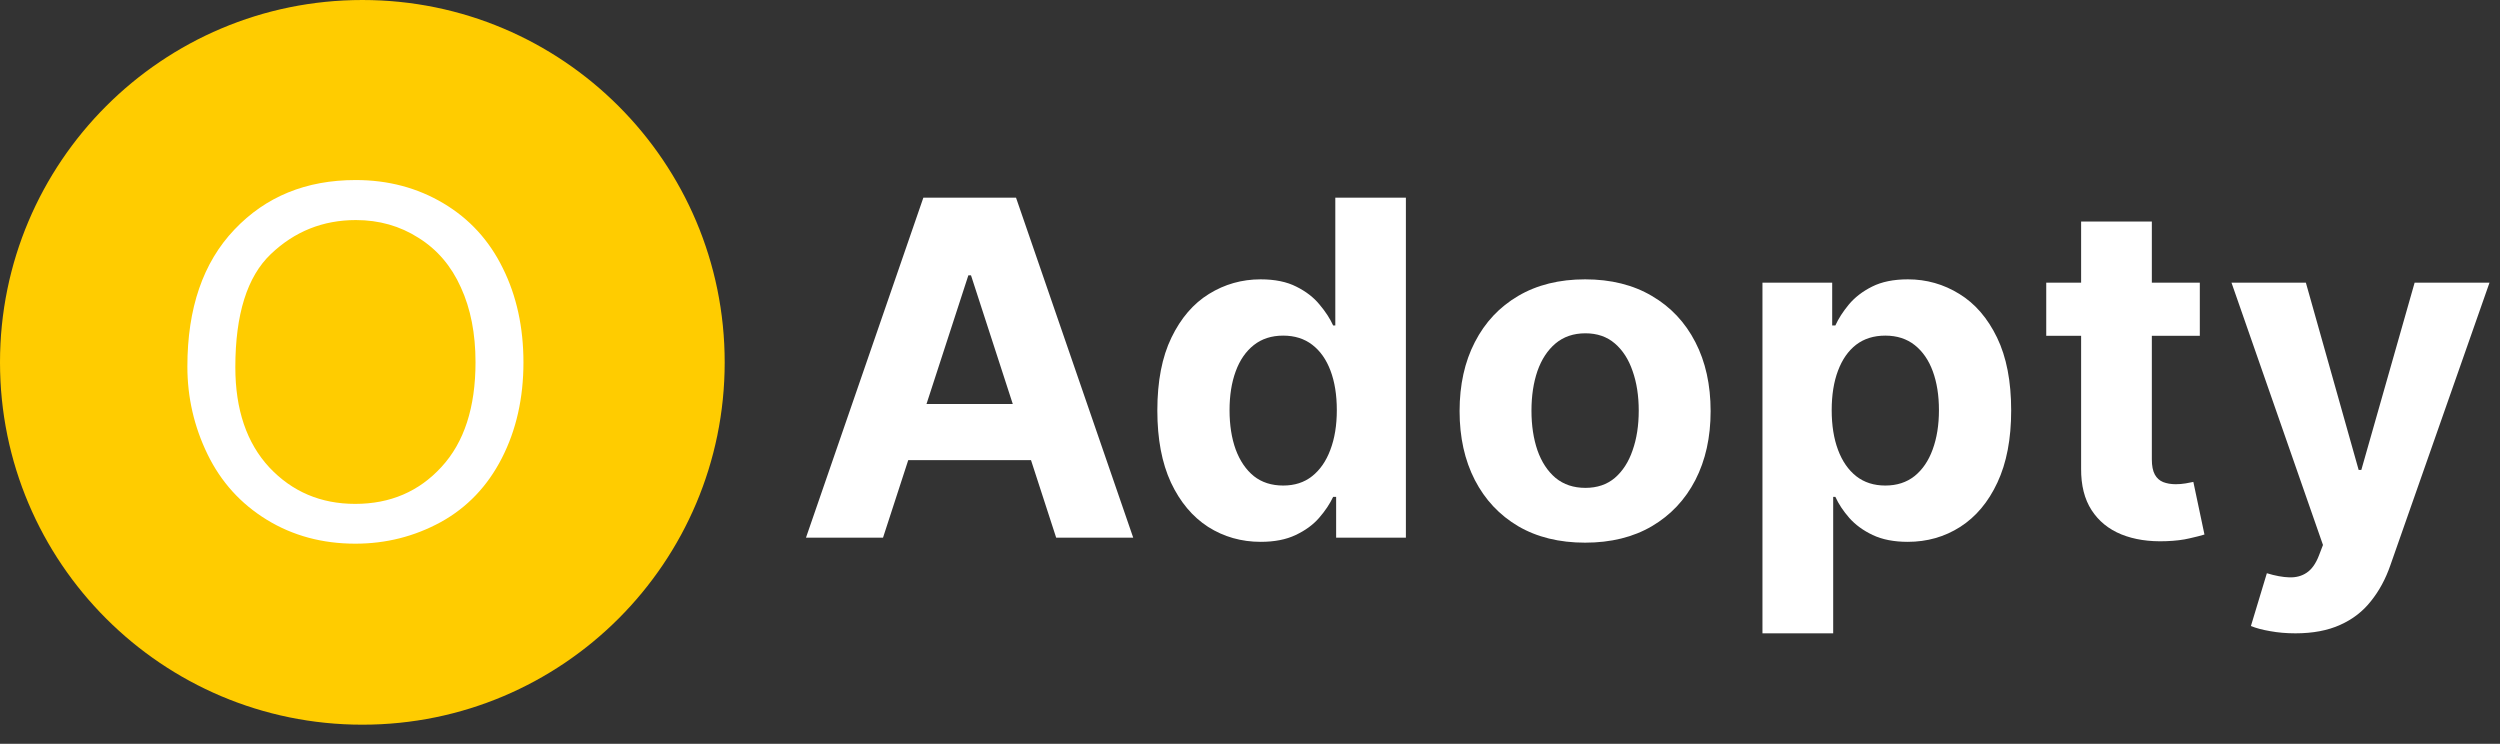 <?xml version="1.0" encoding="UTF-8"?> <svg xmlns="http://www.w3.org/2000/svg" width="121" height="36" viewBox="0 0 121 36" fill="none"><rect x="0" y="0" width="121" height="36" fill="#333333" stroke="none"/> <path d="M42.738 26.024H39.009L44.691 9.566H49.175L54.848 26.024H51.119L46.997 13.327H46.868L42.738 26.024ZM42.505 19.555H51.312V22.271H42.505V19.555Z" fill="white"></path> <path d="M61.021 26.225C60.084 26.225 59.234 25.984 58.474 25.502C57.718 25.014 57.118 24.299 56.674 23.356C56.234 22.408 56.015 21.245 56.015 19.868C56.015 18.454 56.242 17.278 56.698 16.34C57.153 15.398 57.759 14.693 58.514 14.227C59.275 13.756 60.108 13.52 61.013 13.52C61.704 13.52 62.28 13.638 62.741 13.873C63.207 14.104 63.582 14.393 63.866 14.741C64.155 15.084 64.375 15.422 64.525 15.754H64.629V9.566H68.045V26.024H64.669V24.047H64.525C64.364 24.39 64.136 24.73 63.842 25.068C63.553 25.4 63.175 25.676 62.709 25.895C62.248 26.115 61.685 26.225 61.021 26.225ZM62.106 23.5C62.658 23.5 63.124 23.351 63.504 23.05C63.89 22.745 64.185 22.319 64.388 21.773C64.597 21.226 64.702 20.586 64.702 19.852C64.702 19.118 64.6 18.481 64.396 17.94C64.193 17.399 63.898 16.981 63.512 16.686C63.127 16.391 62.658 16.244 62.106 16.244C61.544 16.244 61.069 16.397 60.684 16.702C60.298 17.008 60.006 17.431 59.808 17.972C59.609 18.513 59.51 19.14 59.51 19.852C59.51 20.57 59.609 21.205 59.808 21.757C60.011 22.303 60.303 22.732 60.684 23.043C61.069 23.348 61.544 23.5 62.106 23.5Z" fill="white"></path> <path d="M76.719 26.265C75.471 26.265 74.391 26 73.481 25.469C72.575 24.934 71.876 24.189 71.383 23.235C70.89 22.276 70.644 21.165 70.644 19.9C70.644 18.625 70.89 17.511 71.383 16.558C71.876 15.598 72.575 14.854 73.481 14.323C74.391 13.788 75.471 13.52 76.719 13.52C77.967 13.52 79.044 13.788 79.95 14.323C80.86 14.854 81.562 15.598 82.055 16.558C82.548 17.511 82.794 18.625 82.794 19.9C82.794 21.165 82.548 22.276 82.055 23.235C81.562 24.189 80.86 24.934 79.95 25.469C79.044 26 77.967 26.265 76.719 26.265ZM76.735 23.613C77.303 23.613 77.777 23.452 78.157 23.131C78.538 22.804 78.825 22.359 79.017 21.797C79.216 21.234 79.315 20.594 79.315 19.876C79.315 19.158 79.216 18.518 79.017 17.956C78.825 17.393 78.538 16.948 78.157 16.622C77.777 16.295 77.303 16.132 76.735 16.132C76.162 16.132 75.68 16.295 75.289 16.622C74.903 16.948 74.611 17.393 74.413 17.956C74.22 18.518 74.123 19.158 74.123 19.876C74.123 20.594 74.22 21.234 74.413 21.797C74.611 22.359 74.903 22.804 75.289 23.131C75.68 23.452 76.162 23.613 76.735 23.613Z" fill="white"></path> <path d="M85.303 30.653V13.681H88.678V15.754H88.831C88.981 15.422 89.198 15.084 89.482 14.741C89.771 14.393 90.146 14.104 90.607 13.873C91.073 13.638 91.651 13.52 92.343 13.52C93.243 13.52 94.073 13.756 94.834 14.227C95.594 14.693 96.203 15.398 96.658 16.34C97.113 17.278 97.341 18.454 97.341 19.868C97.341 21.245 97.119 22.408 96.674 23.356C96.235 24.299 95.635 25.014 94.874 25.502C94.119 25.984 93.272 26.225 92.335 26.225C91.67 26.225 91.105 26.115 90.639 25.895C90.178 25.676 89.801 25.4 89.506 25.068C89.211 24.73 88.986 24.39 88.831 24.047H88.726V30.653H85.303ZM88.654 19.852C88.654 20.586 88.756 21.226 88.96 21.773C89.163 22.319 89.458 22.745 89.843 23.05C90.229 23.351 90.698 23.5 91.25 23.5C91.807 23.5 92.278 23.348 92.664 23.043C93.05 22.732 93.342 22.303 93.54 21.757C93.743 21.205 93.845 20.57 93.845 19.852C93.845 19.14 93.746 18.513 93.548 17.972C93.35 17.431 93.058 17.008 92.672 16.702C92.286 16.397 91.812 16.244 91.25 16.244C90.692 16.244 90.221 16.391 89.835 16.686C89.455 16.981 89.163 17.399 88.96 17.94C88.756 18.481 88.654 19.118 88.654 19.852Z" fill="white"></path> <path d="M106.471 13.681V16.252H99.038V13.681H106.471ZM100.726 10.723H104.149V22.231C104.149 22.547 104.197 22.793 104.294 22.97C104.39 23.142 104.524 23.262 104.696 23.332C104.872 23.401 105.076 23.436 105.306 23.436C105.467 23.436 105.628 23.423 105.788 23.396C105.949 23.364 106.072 23.34 106.158 23.324L106.696 25.871C106.525 25.925 106.284 25.986 105.973 26.056C105.662 26.131 105.285 26.177 104.84 26.193C104.015 26.225 103.292 26.115 102.67 25.863C102.054 25.611 101.575 25.22 101.232 24.69C100.889 24.16 100.72 23.49 100.726 22.681V10.723Z" fill="white"></path> <path d="M111.098 30.653C110.664 30.653 110.257 30.618 109.876 30.548C109.501 30.484 109.191 30.401 108.944 30.299L109.716 27.744C110.117 27.867 110.479 27.934 110.8 27.944C111.127 27.955 111.408 27.88 111.644 27.719C111.885 27.559 112.081 27.285 112.231 26.9L112.432 26.377L108.004 13.681H111.604L114.159 22.745H114.288L116.868 13.681H120.492L115.694 27.358C115.464 28.022 115.151 28.601 114.754 29.094C114.363 29.592 113.868 29.975 113.267 30.243C112.667 30.516 111.944 30.653 111.098 30.653Z" fill="white"></path> <path fill-rule="evenodd" clip-rule="evenodd" d="M17.538 35.075C27.224 35.075 35.075 27.224 35.075 17.538C35.075 7.852 27.224 0 17.538 0C7.852 0 0 7.852 0 17.538C0 27.224 7.852 35.075 17.538 35.075Z" fill="#FFCC00"></path> <path d="M9.069 17.74C9.069 14.917 9.827 12.709 11.343 11.115C12.859 9.514 14.816 8.714 17.214 8.714C18.784 8.714 20.2 9.089 21.46 9.839C22.721 10.589 23.68 11.637 24.338 12.983C25.003 14.321 25.335 15.841 25.335 17.543C25.335 19.267 24.987 20.811 24.291 22.172C23.595 23.533 22.609 24.566 21.333 25.27C20.056 25.966 18.68 26.314 17.202 26.314C15.601 26.314 14.17 25.927 12.91 25.154C11.649 24.38 10.694 23.324 10.044 21.986C9.394 20.648 9.069 19.233 9.069 17.74ZM11.39 17.775C11.39 19.824 11.939 21.441 13.037 22.624C14.143 23.8 15.528 24.388 17.191 24.388C18.885 24.388 20.277 23.792 21.367 22.601C22.466 21.41 23.015 19.72 23.015 17.531C23.015 16.147 22.779 14.94 22.307 13.911C21.843 12.875 21.159 12.074 20.254 11.51C19.357 10.937 18.347 10.651 17.226 10.651C15.632 10.651 14.259 11.2 13.107 12.299C11.962 13.389 11.39 15.215 11.39 17.775Z" fill="white"></path> </svg> 